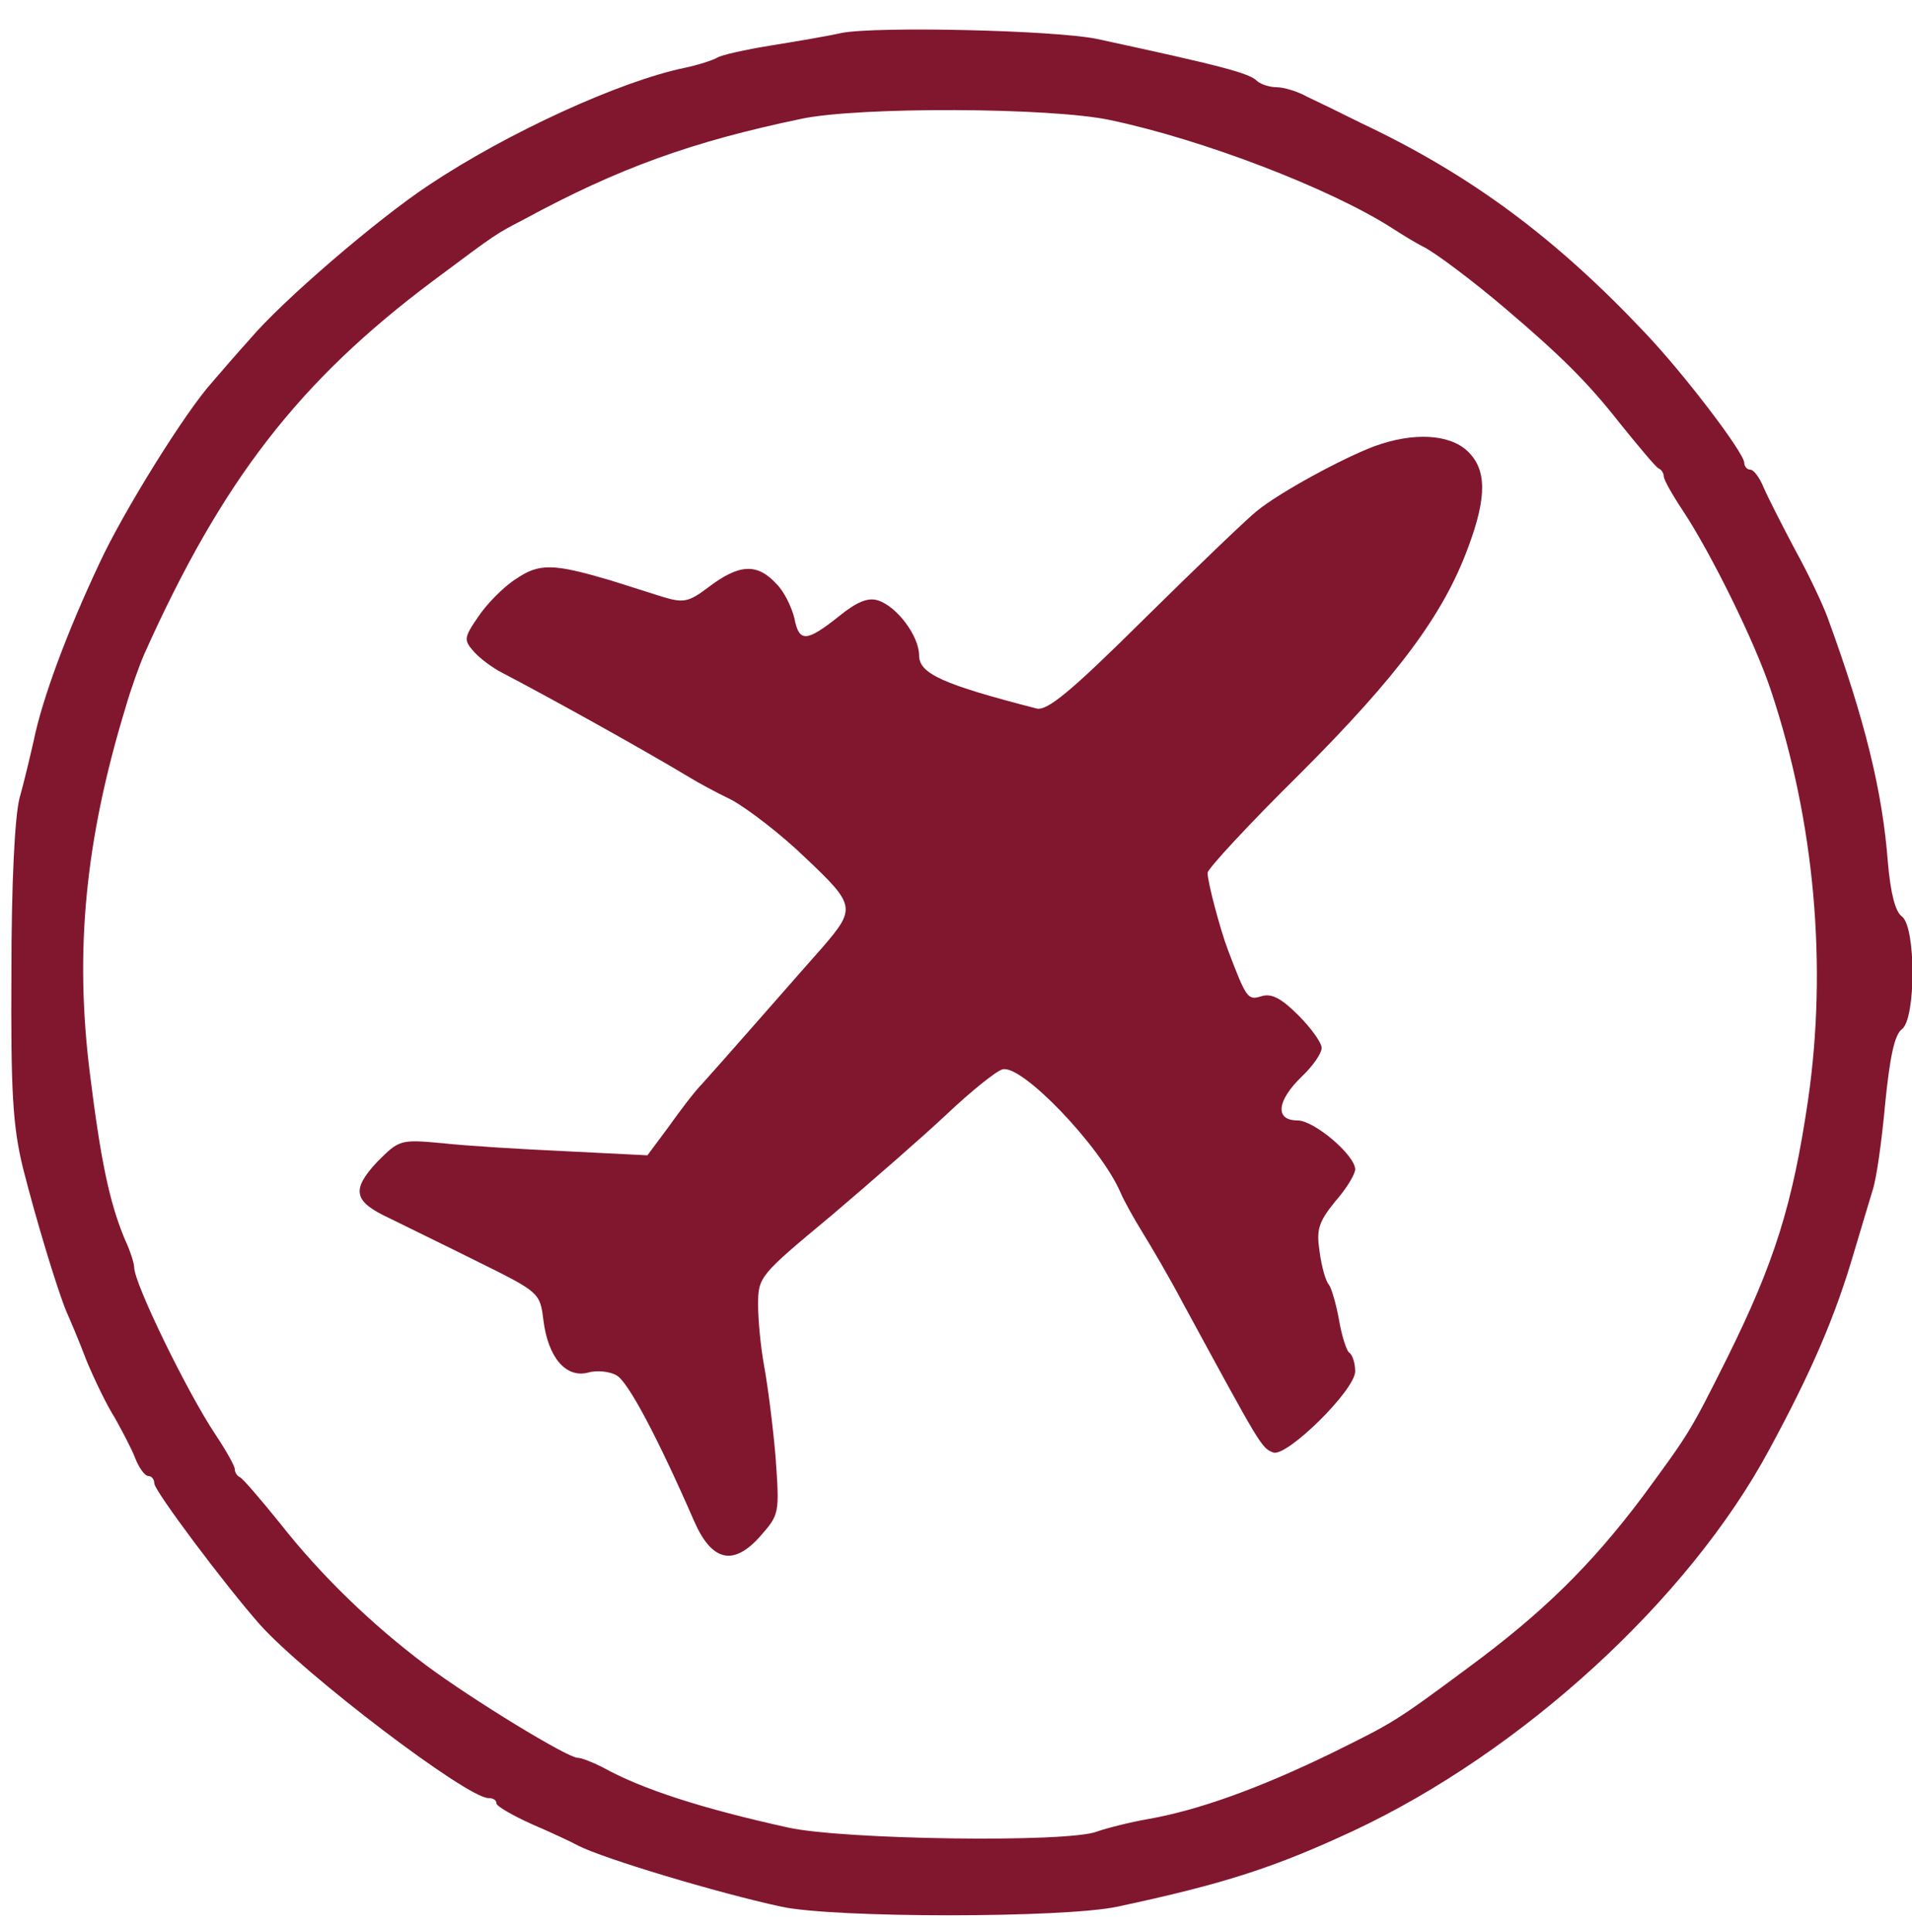 <?xml version="1.0" standalone="no"?>
<!DOCTYPE svg PUBLIC "-//W3C//DTD SVG 20010904//EN"
 "http://www.w3.org/TR/2001/REC-SVG-20010904/DTD/svg10.dtd">
<svg version="1.0" xmlns="http://www.w3.org/2000/svg"
 viewBox="0 0 285 288"
 preserveAspectRatio="xMidYMid meet">
<g transform="translate(0,288) scale(0.1,-0.1)"
fill="#81172e" stroke="none">
<path d="M1255 2831 c-22 -5 -70 -13 -107 -19 -37 -6 -73 -14 -79 -18 -7 -4
-29 -11 -48 -15 -97 -20 -265 -97 -382 -175 -77 -51 -219 -173 -267 -230 -19
-21 -44 -50 -56 -64 -39 -43 -132 -192 -168 -270 -48 -102 -85 -201 -98 -265
-5 -22 -14 -60 -21 -85 -7 -28 -12 -126 -12 -260 -1 -177 2 -228 17 -290 20
-79 51 -181 65 -215 5 -11 19 -44 30 -73 12 -29 31 -68 42 -85 10 -18 24 -44
30 -59 6 -16 15 -28 20 -28 5 0 9 -5 9 -11 0 -11 105 -151 157 -210 67 -75
309 -259 341 -259 7 0 12 -3 12 -8 0 -4 24 -18 53 -31 28 -12 60 -27 69 -32
37 -19 206 -70 303 -91 80 -17 419 -17 500 0 160 34 236 59 352 113 252 118
500 345 620 568 64 118 99 200 127 296 10 33 22 74 27 90 6 17 14 75 19 130 7
70 14 103 25 111 21 16 21 152 0 168 -10 7 -17 35 -21 81 -8 105 -34 212 -90
365 -7 19 -28 64 -48 100 -19 36 -40 77 -47 93 -6 15 -15 27 -20 27 -5 0 -9 5
-9 10 0 15 -90 133 -148 194 -133 141 -259 235 -422 312 -30 15 -67 33 -82 40
-14 8 -35 14 -45 14 -10 0 -23 4 -29 9 -11 12 -54 23 -239 63 -63 13 -327 19
-380 9z m400 -130 c138 -29 328 -102 420 -161 17 -11 37 -23 45 -27 16 -7 76
-52 124 -93 80 -68 122 -109 169 -169 29 -36 55 -67 59 -69 5 -2 8 -8 8 -12 0
-5 13 -28 29 -52 41 -62 107 -195 131 -268 65 -195 84 -410 55 -610 -23 -156
-50 -242 -121 -385 -55 -110 -56 -111 -125 -205 -78 -104 -151 -175 -261 -256
-109 -81 -112 -82 -203 -127 -109 -53 -199 -85 -272 -98 -29 -5 -64 -14 -78
-19 -44 -17 -379 -12 -460 6 -127 28 -218 57 -277 90 -14 7 -31 14 -37 14 -15
0 -156 86 -226 138 -80 60 -156 133 -218 212 -29 36 -55 66 -59 68 -5 2 -8 8
-8 12 0 5 -13 28 -29 52 -42 63 -121 225 -121 249 0 6 -6 25 -14 42 -23 55
-36 118 -52 247 -23 183 -7 348 53 545 8 28 21 64 28 80 116 259 231 407 430
556 99 74 94 70 136 92 142 77 251 116 414 150 86 18 371 17 460 -2z"/>
<path d="M2049 2215 c-48 -18 -142 -69 -176 -97 -15 -12 -91 -85 -168 -161
-109 -108 -144 -137 -160 -133 -140 36 -175 52 -175 79 0 29 -33 73 -61 82
-15 5 -32 -2 -59 -24 -48 -38 -59 -39 -66 -2 -4 16 -15 39 -26 50 -29 32 -56
31 -103 -5 -28 -21 -36 -23 -66 -14 -19 6 -54 17 -79 25 -85 25 -106 26 -141
2 -19 -12 -44 -38 -56 -56 -22 -32 -22 -35 -6 -53 9 -10 28 -24 42 -31 65 -34
201 -109 281 -157 8 -5 35 -20 60 -32 24 -13 75 -52 111 -87 74 -70 75 -75 25
-133 -16 -18 -59 -67 -95 -108 -36 -41 -74 -84 -84 -95 -11 -11 -33 -40 -50
-64 l-32 -43 -120 6 c-66 3 -149 8 -185 12 -64 6 -65 5 -98 -28 -39 -42 -35
-59 19 -84 22 -11 82 -40 132 -65 91 -45 92 -46 97 -87 7 -55 33 -86 66 -78
13 4 33 2 43 -4 17 -9 61 -92 116 -218 26 -59 58 -67 98 -22 29 33 29 34 23
119 -4 47 -12 108 -17 135 -5 27 -9 68 -9 91 0 42 2 44 109 133 60 51 138 119
173 152 35 33 72 63 82 66 28 9 146 -114 176 -183 5 -12 20 -39 33 -60 13 -21
40 -67 59 -103 118 -217 118 -218 136 -225 20 -7 122 93 122 121 0 12 -4 25
-9 28 -4 3 -11 25 -15 48 -4 23 -11 47 -15 53 -5 5 -11 27 -14 49 -5 33 -2 44
23 75 17 19 30 41 30 48 0 21 -61 73 -86 73 -34 0 -31 29 6 65 17 16 30 35 30
43 0 8 -16 30 -35 49 -25 25 -40 33 -55 28 -20 -6 -22 -4 -50 70 -11 29 -30
100 -30 114 0 6 62 73 138 148 145 145 213 236 250 336 29 77 28 118 -1 145
-27 25 -80 28 -138 7z"/>
</g>
</svg>
